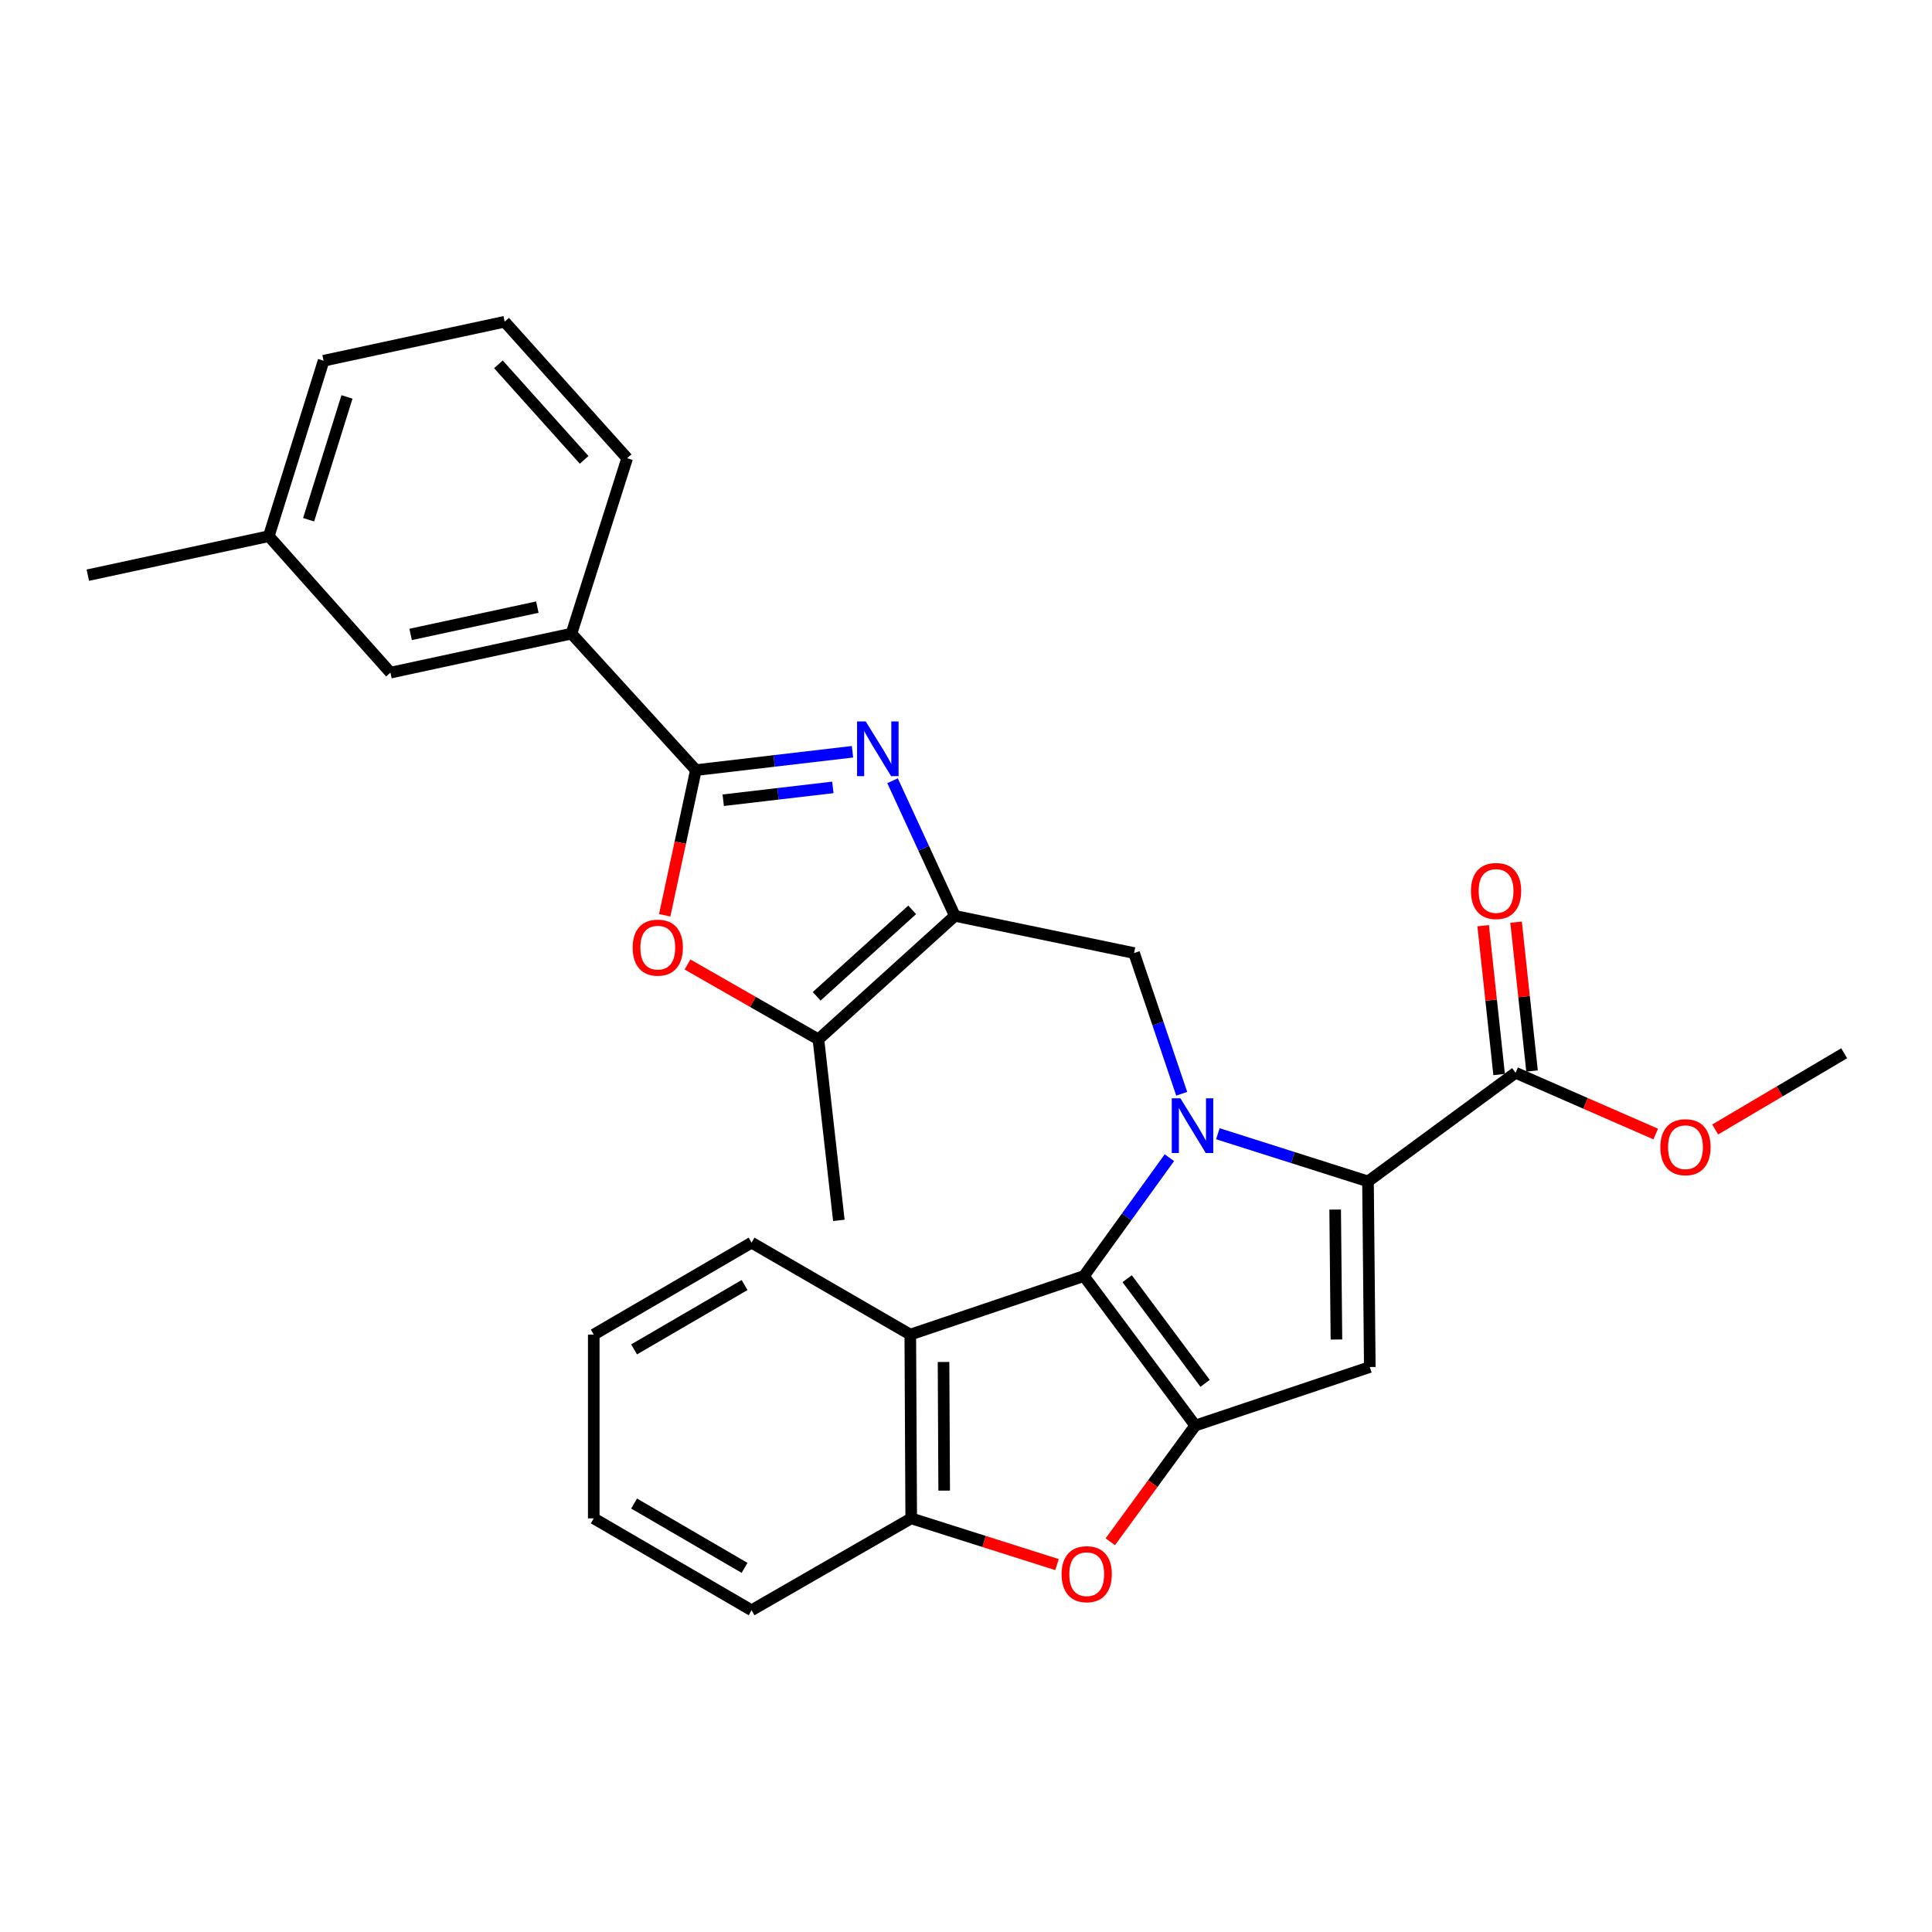 <?xml version='1.0' encoding='iso-8859-1'?>
<svg version='1.1' baseProfile='full'
              xmlns='http://www.w3.org/2000/svg'
                      xmlns:rdkit='http://www.rdkit.org/xml'
                      xmlns:xlink='http://www.w3.org/1999/xlink'
                  xml:space='preserve'
width='1000px' height='1000px' viewBox='0 0 1000 1000'>
<!-- END OF HEADER -->
<rect style='opacity:1.0;fill:#FFFFFF;stroke:none' width='1000' height='1000' x='0' y='0'> </rect>
<path class='bond-0' d='M 605.282,599.213 L 583.154,629.846' style='fill:none;fill-rule:evenodd;stroke:#0000FF;stroke-width:6px;stroke-linecap:butt;stroke-linejoin:miter;stroke-opacity:1' />
<path class='bond-0' d='M 583.154,629.846 L 561.026,660.479' style='fill:none;fill-rule:evenodd;stroke:#000000;stroke-width:6px;stroke-linecap:butt;stroke-linejoin:miter;stroke-opacity:1' />
<path class='bond-1' d='M 630.366,586.819 L 669.22,599.157' style='fill:none;fill-rule:evenodd;stroke:#0000FF;stroke-width:6px;stroke-linecap:butt;stroke-linejoin:miter;stroke-opacity:1' />
<path class='bond-1' d='M 669.22,599.157 L 708.073,611.495' style='fill:none;fill-rule:evenodd;stroke:#000000;stroke-width:6px;stroke-linecap:butt;stroke-linejoin:miter;stroke-opacity:1' />
<path class='bond-7' d='M 611.652,566.134 L 599.322,529.716' style='fill:none;fill-rule:evenodd;stroke:#0000FF;stroke-width:6px;stroke-linecap:butt;stroke-linejoin:miter;stroke-opacity:1' />
<path class='bond-7' d='M 599.322,529.716 L 586.993,493.299' style='fill:none;fill-rule:evenodd;stroke:#000000;stroke-width:6px;stroke-linecap:butt;stroke-linejoin:miter;stroke-opacity:1' />
<path class='bond-2' d='M 561.026,660.479 L 618.662,737.858' style='fill:none;fill-rule:evenodd;stroke:#000000;stroke-width:6px;stroke-linecap:butt;stroke-linejoin:miter;stroke-opacity:1' />
<path class='bond-2' d='M 583.412,661.85 L 623.758,716.016' style='fill:none;fill-rule:evenodd;stroke:#000000;stroke-width:6px;stroke-linecap:butt;stroke-linejoin:miter;stroke-opacity:1' />
<path class='bond-10' d='M 561.026,660.479 L 471.167,690.777' style='fill:none;fill-rule:evenodd;stroke:#000000;stroke-width:6px;stroke-linecap:butt;stroke-linejoin:miter;stroke-opacity:1' />
<path class='bond-4' d='M 708.073,611.495 L 709.006,707.569' style='fill:none;fill-rule:evenodd;stroke:#000000;stroke-width:6px;stroke-linecap:butt;stroke-linejoin:miter;stroke-opacity:1' />
<path class='bond-4' d='M 691.08,626.072 L 691.733,693.324' style='fill:none;fill-rule:evenodd;stroke:#000000;stroke-width:6px;stroke-linecap:butt;stroke-linejoin:miter;stroke-opacity:1' />
<path class='bond-13' d='M 708.073,611.495 L 784.462,555.267' style='fill:none;fill-rule:evenodd;stroke:#000000;stroke-width:6px;stroke-linecap:butt;stroke-linejoin:miter;stroke-opacity:1' />
<path class='bond-8' d='M 618.662,737.858 L 596.676,767.935' style='fill:none;fill-rule:evenodd;stroke:#000000;stroke-width:6px;stroke-linecap:butt;stroke-linejoin:miter;stroke-opacity:1' />
<path class='bond-8' d='M 596.676,767.935 L 574.689,798.013' style='fill:none;fill-rule:evenodd;stroke:#FF0000;stroke-width:6px;stroke-linecap:butt;stroke-linejoin:miter;stroke-opacity:1' />
<path class='bond-29' d='M 618.662,737.858 L 709.006,707.569' style='fill:none;fill-rule:evenodd;stroke:#000000;stroke-width:6px;stroke-linecap:butt;stroke-linejoin:miter;stroke-opacity:1' />
<path class='bond-3' d='M 494.232,474.052 L 586.993,493.299' style='fill:none;fill-rule:evenodd;stroke:#000000;stroke-width:6px;stroke-linecap:butt;stroke-linejoin:miter;stroke-opacity:1' />
<path class='bond-5' d='M 494.232,474.052 L 478.108,439.082' style='fill:none;fill-rule:evenodd;stroke:#000000;stroke-width:6px;stroke-linecap:butt;stroke-linejoin:miter;stroke-opacity:1' />
<path class='bond-5' d='M 478.108,439.082 L 461.984,404.113' style='fill:none;fill-rule:evenodd;stroke:#0000FF;stroke-width:6px;stroke-linecap:butt;stroke-linejoin:miter;stroke-opacity:1' />
<path class='bond-11' d='M 494.232,474.052 L 423.611,537.98' style='fill:none;fill-rule:evenodd;stroke:#000000;stroke-width:6px;stroke-linecap:butt;stroke-linejoin:miter;stroke-opacity:1' />
<path class='bond-11' d='M 472.14,470.938 L 422.705,515.689' style='fill:none;fill-rule:evenodd;stroke:#000000;stroke-width:6px;stroke-linecap:butt;stroke-linejoin:miter;stroke-opacity:1' />
<path class='bond-6' d='M 441.247,389.108 L 400.717,393.857' style='fill:none;fill-rule:evenodd;stroke:#0000FF;stroke-width:6px;stroke-linecap:butt;stroke-linejoin:miter;stroke-opacity:1' />
<path class='bond-6' d='M 400.717,393.857 L 360.187,398.605' style='fill:none;fill-rule:evenodd;stroke:#000000;stroke-width:6px;stroke-linecap:butt;stroke-linejoin:miter;stroke-opacity:1' />
<path class='bond-6' d='M 431.081,407.551 L 402.71,410.874' style='fill:none;fill-rule:evenodd;stroke:#0000FF;stroke-width:6px;stroke-linecap:butt;stroke-linejoin:miter;stroke-opacity:1' />
<path class='bond-6' d='M 402.71,410.874 L 374.339,414.198' style='fill:none;fill-rule:evenodd;stroke:#000000;stroke-width:6px;stroke-linecap:butt;stroke-linejoin:miter;stroke-opacity:1' />
<path class='bond-14' d='M 360.187,398.605 L 295.792,327.965' style='fill:none;fill-rule:evenodd;stroke:#000000;stroke-width:6px;stroke-linecap:butt;stroke-linejoin:miter;stroke-opacity:1' />
<path class='bond-31' d='M 360.187,398.605 L 352.115,436.176' style='fill:none;fill-rule:evenodd;stroke:#000000;stroke-width:6px;stroke-linecap:butt;stroke-linejoin:miter;stroke-opacity:1' />
<path class='bond-31' d='M 352.115,436.176 L 344.044,473.747' style='fill:none;fill-rule:evenodd;stroke:#FF0000;stroke-width:6px;stroke-linecap:butt;stroke-linejoin:miter;stroke-opacity:1' />
<path class='bond-30' d='M 547.099,809.834 L 509.371,797.867' style='fill:none;fill-rule:evenodd;stroke:#FF0000;stroke-width:6px;stroke-linecap:butt;stroke-linejoin:miter;stroke-opacity:1' />
<path class='bond-30' d='M 509.371,797.867 L 471.643,785.899' style='fill:none;fill-rule:evenodd;stroke:#000000;stroke-width:6px;stroke-linecap:butt;stroke-linejoin:miter;stroke-opacity:1' />
<path class='bond-9' d='M 355.858,499.221 L 389.735,518.601' style='fill:none;fill-rule:evenodd;stroke:#FF0000;stroke-width:6px;stroke-linecap:butt;stroke-linejoin:miter;stroke-opacity:1' />
<path class='bond-9' d='M 389.735,518.601 L 423.611,537.98' style='fill:none;fill-rule:evenodd;stroke:#000000;stroke-width:6px;stroke-linecap:butt;stroke-linejoin:miter;stroke-opacity:1' />
<path class='bond-12' d='M 471.167,690.777 L 471.643,785.899' style='fill:none;fill-rule:evenodd;stroke:#000000;stroke-width:6px;stroke-linecap:butt;stroke-linejoin:miter;stroke-opacity:1' />
<path class='bond-12' d='M 488.372,704.96 L 488.706,771.545' style='fill:none;fill-rule:evenodd;stroke:#000000;stroke-width:6px;stroke-linecap:butt;stroke-linejoin:miter;stroke-opacity:1' />
<path class='bond-19' d='M 471.167,690.777 L 389.01,643.192' style='fill:none;fill-rule:evenodd;stroke:#000000;stroke-width:6px;stroke-linecap:butt;stroke-linejoin:miter;stroke-opacity:1' />
<path class='bond-20' d='M 423.611,537.98 L 434.186,631.665' style='fill:none;fill-rule:evenodd;stroke:#000000;stroke-width:6px;stroke-linecap:butt;stroke-linejoin:miter;stroke-opacity:1' />
<path class='bond-21' d='M 471.643,785.899 L 389.01,833.465' style='fill:none;fill-rule:evenodd;stroke:#000000;stroke-width:6px;stroke-linecap:butt;stroke-linejoin:miter;stroke-opacity:1' />
<path class='bond-15' d='M 792.98,554.353 L 788.849,515.832' style='fill:none;fill-rule:evenodd;stroke:#000000;stroke-width:6px;stroke-linecap:butt;stroke-linejoin:miter;stroke-opacity:1' />
<path class='bond-15' d='M 788.849,515.832 L 784.718,477.311' style='fill:none;fill-rule:evenodd;stroke:#FF0000;stroke-width:6px;stroke-linecap:butt;stroke-linejoin:miter;stroke-opacity:1' />
<path class='bond-15' d='M 775.944,556.18 L 771.813,517.659' style='fill:none;fill-rule:evenodd;stroke:#000000;stroke-width:6px;stroke-linecap:butt;stroke-linejoin:miter;stroke-opacity:1' />
<path class='bond-15' d='M 771.813,517.659 L 767.681,479.138' style='fill:none;fill-rule:evenodd;stroke:#FF0000;stroke-width:6px;stroke-linecap:butt;stroke-linejoin:miter;stroke-opacity:1' />
<path class='bond-17' d='M 784.462,555.267 L 820.73,571.12' style='fill:none;fill-rule:evenodd;stroke:#000000;stroke-width:6px;stroke-linecap:butt;stroke-linejoin:miter;stroke-opacity:1' />
<path class='bond-17' d='M 820.73,571.12 L 856.998,586.973' style='fill:none;fill-rule:evenodd;stroke:#FF0000;stroke-width:6px;stroke-linecap:butt;stroke-linejoin:miter;stroke-opacity:1' />
<path class='bond-16' d='M 295.792,327.965 L 202.097,348.155' style='fill:none;fill-rule:evenodd;stroke:#000000;stroke-width:6px;stroke-linecap:butt;stroke-linejoin:miter;stroke-opacity:1' />
<path class='bond-16' d='M 278.128,314.244 L 212.542,328.377' style='fill:none;fill-rule:evenodd;stroke:#000000;stroke-width:6px;stroke-linecap:butt;stroke-linejoin:miter;stroke-opacity:1' />
<path class='bond-22' d='M 295.792,327.965 L 324.615,237.174' style='fill:none;fill-rule:evenodd;stroke:#000000;stroke-width:6px;stroke-linecap:butt;stroke-linejoin:miter;stroke-opacity:1' />
<path class='bond-18' d='M 202.097,348.155 L 139.13,277.525' style='fill:none;fill-rule:evenodd;stroke:#000000;stroke-width:6px;stroke-linecap:butt;stroke-linejoin:miter;stroke-opacity:1' />
<path class='bond-26' d='M 887.783,584.613 L 921.164,564.89' style='fill:none;fill-rule:evenodd;stroke:#FF0000;stroke-width:6px;stroke-linecap:butt;stroke-linejoin:miter;stroke-opacity:1' />
<path class='bond-26' d='M 921.164,564.89 L 954.545,545.167' style='fill:none;fill-rule:evenodd;stroke:#000000;stroke-width:6px;stroke-linecap:butt;stroke-linejoin:miter;stroke-opacity:1' />
<path class='bond-25' d='M 139.13,277.525 L 45.455,297.714' style='fill:none;fill-rule:evenodd;stroke:#000000;stroke-width:6px;stroke-linecap:butt;stroke-linejoin:miter;stroke-opacity:1' />
<path class='bond-33' d='M 139.13,277.525 L 167.496,186.715' style='fill:none;fill-rule:evenodd;stroke:#000000;stroke-width:6px;stroke-linecap:butt;stroke-linejoin:miter;stroke-opacity:1' />
<path class='bond-33' d='M 159.739,269.012 L 179.596,205.445' style='fill:none;fill-rule:evenodd;stroke:#000000;stroke-width:6px;stroke-linecap:butt;stroke-linejoin:miter;stroke-opacity:1' />
<path class='bond-27' d='M 389.01,643.192 L 307.328,690.777' style='fill:none;fill-rule:evenodd;stroke:#000000;stroke-width:6px;stroke-linecap:butt;stroke-linejoin:miter;stroke-opacity:1' />
<path class='bond-27' d='M 385.383,665.135 L 328.205,698.445' style='fill:none;fill-rule:evenodd;stroke:#000000;stroke-width:6px;stroke-linecap:butt;stroke-linejoin:miter;stroke-opacity:1' />
<path class='bond-32' d='M 389.01,833.465 L 307.328,785.899' style='fill:none;fill-rule:evenodd;stroke:#000000;stroke-width:6px;stroke-linecap:butt;stroke-linejoin:miter;stroke-opacity:1' />
<path class='bond-32' d='M 385.38,811.524 L 328.203,778.228' style='fill:none;fill-rule:evenodd;stroke:#000000;stroke-width:6px;stroke-linecap:butt;stroke-linejoin:miter;stroke-opacity:1' />
<path class='bond-23' d='M 324.615,237.174 L 261.209,166.535' style='fill:none;fill-rule:evenodd;stroke:#000000;stroke-width:6px;stroke-linecap:butt;stroke-linejoin:miter;stroke-opacity:1' />
<path class='bond-23' d='M 302.353,238.023 L 257.969,188.576' style='fill:none;fill-rule:evenodd;stroke:#000000;stroke-width:6px;stroke-linecap:butt;stroke-linejoin:miter;stroke-opacity:1' />
<path class='bond-24' d='M 261.209,166.535 L 167.496,186.715' style='fill:none;fill-rule:evenodd;stroke:#000000;stroke-width:6px;stroke-linecap:butt;stroke-linejoin:miter;stroke-opacity:1' />
<path class='bond-28' d='M 307.328,690.777 L 307.328,785.899' style='fill:none;fill-rule:evenodd;stroke:#000000;stroke-width:6px;stroke-linecap:butt;stroke-linejoin:miter;stroke-opacity:1' />
<path  class='atom-0' d='M 610.984 568.492
L 620.264 583.492
Q 621.184 584.972, 622.664 587.652
Q 624.144 590.332, 624.224 590.492
L 624.224 568.492
L 627.984 568.492
L 627.984 596.812
L 624.104 596.812
L 614.144 580.412
Q 612.984 578.492, 611.744 576.292
Q 610.544 574.092, 610.184 573.412
L 610.184 596.812
L 606.504 596.812
L 606.504 568.492
L 610.984 568.492
' fill='#0000FF'/>
<path  class='atom-6' d='M 448.097 373.413
L 457.377 388.413
Q 458.297 389.893, 459.777 392.573
Q 461.257 395.253, 461.337 395.413
L 461.337 373.413
L 465.097 373.413
L 465.097 401.733
L 461.217 401.733
L 451.257 385.333
Q 450.097 383.413, 448.857 381.213
Q 447.657 379.013, 447.297 378.333
L 447.297 401.733
L 443.617 401.733
L 443.617 373.413
L 448.097 373.413
' fill='#0000FF'/>
<path  class='atom-9' d='M 549.482 814.793
Q 549.482 807.993, 552.842 804.193
Q 556.202 800.393, 562.482 800.393
Q 568.762 800.393, 572.122 804.193
Q 575.482 807.993, 575.482 814.793
Q 575.482 821.673, 572.082 825.593
Q 568.682 829.473, 562.482 829.473
Q 556.242 829.473, 552.842 825.593
Q 549.482 821.713, 549.482 814.793
M 562.482 826.273
Q 566.802 826.273, 569.122 823.393
Q 571.482 820.473, 571.482 814.793
Q 571.482 809.233, 569.122 806.433
Q 566.802 803.593, 562.482 803.593
Q 558.162 803.593, 555.802 806.393
Q 553.482 809.193, 553.482 814.793
Q 553.482 820.513, 555.802 823.393
Q 558.162 826.273, 562.482 826.273
' fill='#FF0000'/>
<path  class='atom-10' d='M 327.464 490.494
Q 327.464 483.694, 330.824 479.894
Q 334.184 476.094, 340.464 476.094
Q 346.744 476.094, 350.104 479.894
Q 353.464 483.694, 353.464 490.494
Q 353.464 497.374, 350.064 501.294
Q 346.664 505.174, 340.464 505.174
Q 334.224 505.174, 330.824 501.294
Q 327.464 497.414, 327.464 490.494
M 340.464 501.974
Q 344.784 501.974, 347.104 499.094
Q 349.464 496.174, 349.464 490.494
Q 349.464 484.934, 347.104 482.134
Q 344.784 479.294, 340.464 479.294
Q 336.144 479.294, 333.784 482.094
Q 331.464 484.894, 331.464 490.494
Q 331.464 496.214, 333.784 499.094
Q 336.144 501.974, 340.464 501.974
' fill='#FF0000'/>
<path  class='atom-16' d='M 761.363 461.176
Q 761.363 454.376, 764.723 450.576
Q 768.083 446.776, 774.363 446.776
Q 780.643 446.776, 784.003 450.576
Q 787.363 454.376, 787.363 461.176
Q 787.363 468.056, 783.963 471.976
Q 780.563 475.856, 774.363 475.856
Q 768.123 475.856, 764.723 471.976
Q 761.363 468.096, 761.363 461.176
M 774.363 472.656
Q 778.683 472.656, 781.003 469.776
Q 783.363 466.856, 783.363 461.176
Q 783.363 455.616, 781.003 452.816
Q 778.683 449.976, 774.363 449.976
Q 770.043 449.976, 767.683 452.776
Q 765.363 455.576, 765.363 461.176
Q 765.363 466.896, 767.683 469.776
Q 770.043 472.656, 774.363 472.656
' fill='#FF0000'/>
<path  class='atom-18' d='M 859.398 593.784
Q 859.398 586.984, 862.758 583.184
Q 866.118 579.384, 872.398 579.384
Q 878.678 579.384, 882.038 583.184
Q 885.398 586.984, 885.398 593.784
Q 885.398 600.664, 881.998 604.584
Q 878.598 608.464, 872.398 608.464
Q 866.158 608.464, 862.758 604.584
Q 859.398 600.704, 859.398 593.784
M 872.398 605.264
Q 876.718 605.264, 879.038 602.384
Q 881.398 599.464, 881.398 593.784
Q 881.398 588.224, 879.038 585.424
Q 876.718 582.584, 872.398 582.584
Q 868.078 582.584, 865.718 585.384
Q 863.398 588.184, 863.398 593.784
Q 863.398 599.504, 865.718 602.384
Q 868.078 605.264, 872.398 605.264
' fill='#FF0000'/>
</svg>
